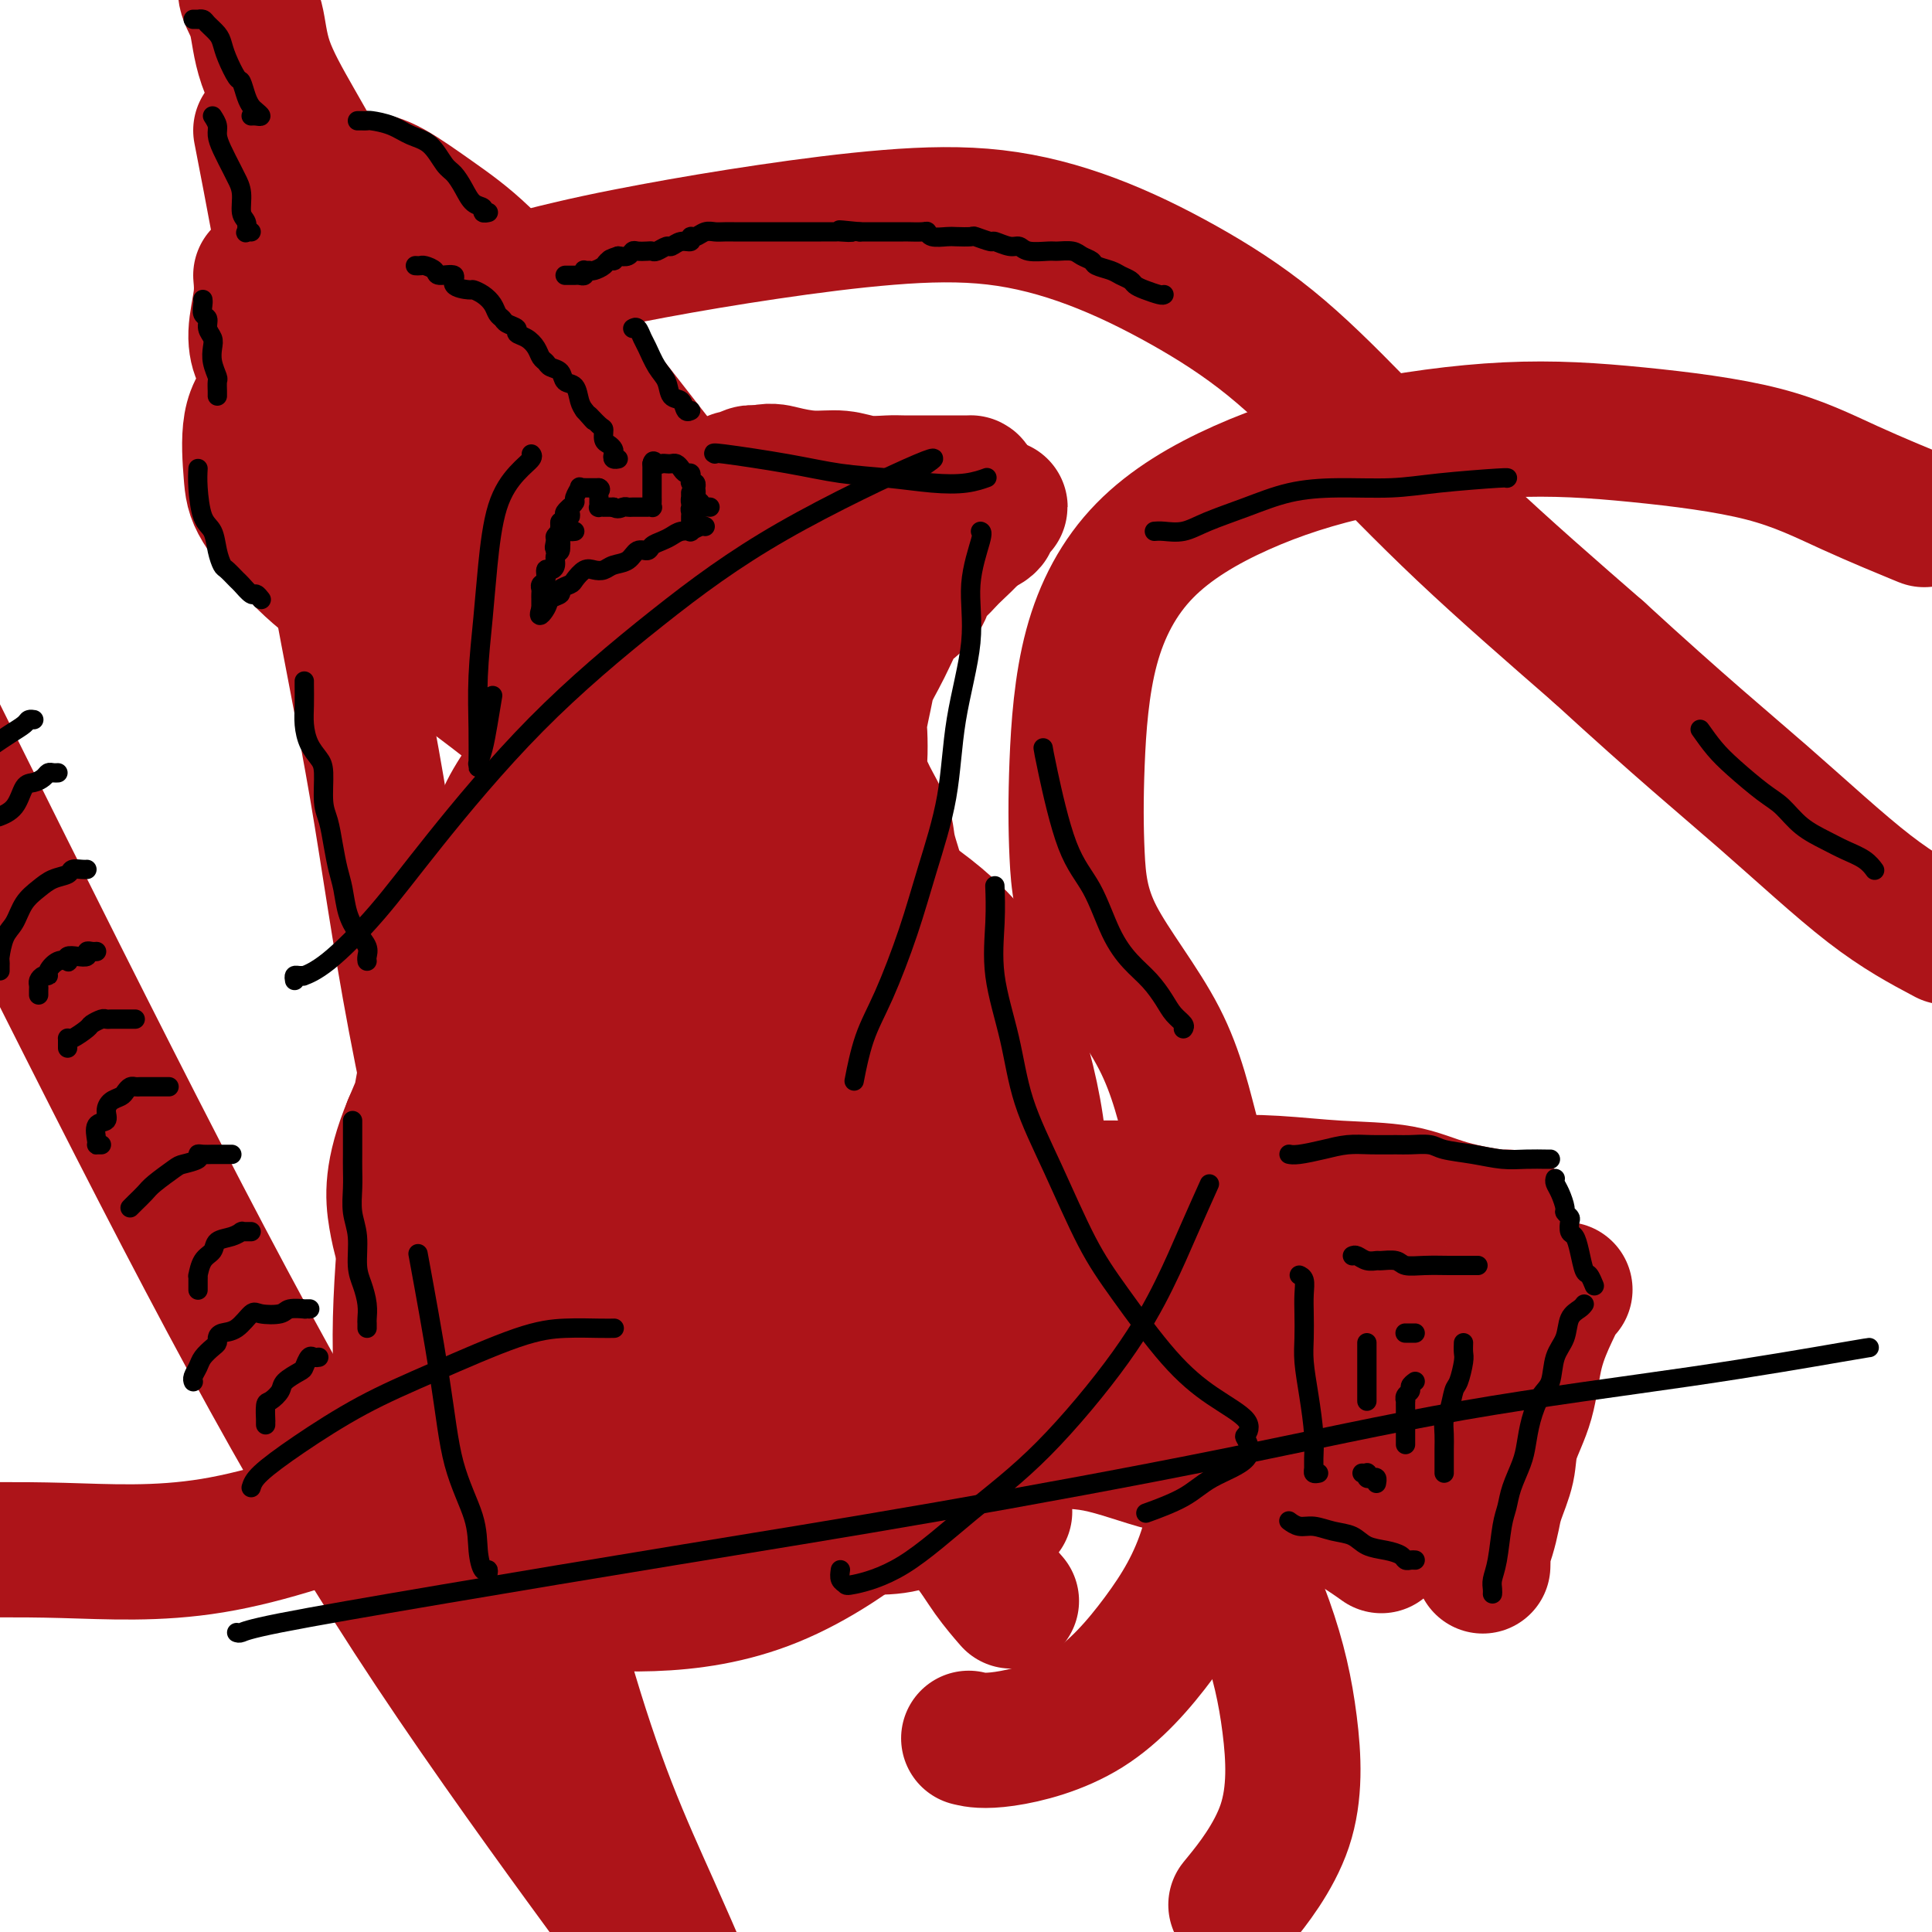 <svg viewBox='0 0 400 400' version='1.1' xmlns='http://www.w3.org/2000/svg' xmlns:xlink='http://www.w3.org/1999/xlink'><g fill='none' stroke='#AD1419' stroke-width='28' stroke-linecap='round' stroke-linejoin='round'><path d='M54,57c0.131,1.461 0.261,2.922 0,5c-0.261,2.078 -0.914,4.772 -1,7c-0.086,2.228 0.396,3.990 1,5c0.604,1.010 1.328,1.267 3,2c1.672,0.733 4.290,1.941 8,3c3.710,1.059 8.513,1.969 13,3c4.487,1.031 8.657,2.183 14,4c5.343,1.817 11.858,4.299 17,6c5.142,1.701 8.912,2.619 13,4c4.088,1.381 8.495,3.223 12,5c3.505,1.777 6.108,3.489 9,6c2.892,2.511 6.073,5.821 9,10c2.927,4.179 5.600,9.226 8,15c2.400,5.774 4.529,12.276 6,19c1.471,6.724 2.286,13.669 3,21c0.714,7.331 1.326,15.049 1,24c-0.326,8.951 -1.592,19.137 -4,28c-2.408,8.863 -5.959,16.404 -10,24c-4.041,7.596 -8.574,15.247 -16,23c-7.426,7.753 -17.747,15.608 -28,22c-10.253,6.392 -20.439,11.322 -32,16c-11.561,4.678 -24.497,9.106 -36,11c-11.503,1.894 -21.572,1.256 -31,1c-9.428,-0.256 -18.214,-0.128 -27,0'/><path d='M257,393c-0.966,1.189 -1.933,2.378 0,0c1.933,-2.378 6.764,-8.322 9,-15c2.236,-6.678 1.875,-14.090 1,-21c-0.875,-6.910 -2.265,-13.317 -5,-21c-2.735,-7.683 -6.817,-16.643 -12,-25c-5.183,-8.357 -11.469,-16.111 -18,-25c-6.531,-8.889 -13.308,-18.912 -20,-27c-6.692,-8.088 -13.299,-14.239 -20,-22c-6.701,-7.761 -13.498,-17.131 -20,-25c-6.502,-7.869 -12.710,-14.237 -19,-21c-6.290,-6.763 -12.660,-13.921 -20,-21c-7.340,-7.079 -15.648,-14.080 -23,-20c-7.352,-5.920 -13.749,-10.759 -20,-15c-6.251,-4.241 -12.357,-7.882 -17,-11c-4.643,-3.118 -7.823,-5.712 -11,-9c-3.177,-3.288 -6.350,-7.270 -8,-10c-1.650,-2.730 -1.778,-4.209 -2,-7c-0.222,-2.791 -0.538,-6.896 0,-10c0.538,-3.104 1.931,-5.208 5,-8c3.069,-2.792 7.816,-6.273 13,-9c5.184,-2.727 10.806,-4.699 18,-7c7.194,-2.301 15.962,-4.931 24,-7c8.038,-2.069 15.348,-3.575 23,-5c7.652,-1.425 15.648,-2.767 24,-4c8.352,-1.233 17.062,-2.358 25,-3c7.938,-0.642 15.106,-0.802 22,0c6.894,0.802 13.515,2.564 20,5c6.485,2.436 12.834,5.545 19,9c6.166,3.455 12.147,7.256 18,12c5.853,4.744 11.576,10.431 18,17c6.424,6.569 13.550,14.020 22,22c8.450,7.980 18.225,16.490 28,25'/><path d='M331,135c17.095,15.679 25.833,22.875 34,30c8.167,7.125 15.762,14.179 22,19c6.238,4.821 11.119,7.411 16,10'/><path d='M397,107c1.206,0.496 2.412,0.992 0,0c-2.412,-0.992 -8.443,-3.472 -14,-6c-5.557,-2.528 -10.639,-5.105 -18,-7c-7.361,-1.895 -16.999,-3.108 -26,-4c-9.001,-0.892 -17.363,-1.463 -27,-1c-9.637,0.463 -20.547,1.959 -30,4c-9.453,2.041 -17.448,4.625 -25,8c-7.552,3.375 -14.661,7.539 -20,13c-5.339,5.461 -8.908,12.218 -11,20c-2.092,7.782 -2.708,16.590 -3,24c-0.292,7.410 -0.261,13.423 0,19c0.261,5.577 0.753,10.717 4,17c3.247,6.283 9.250,13.709 13,21c3.750,7.291 5.245,14.448 7,21c1.755,6.552 3.768,12.499 5,19c1.232,6.501 1.684,13.557 2,20c0.316,6.443 0.498,12.274 0,20c-0.498,7.726 -1.675,17.349 -4,25c-2.325,7.651 -5.797,13.332 -10,19c-4.203,5.668 -9.137,11.323 -15,15c-5.863,3.677 -12.655,5.374 -17,6c-4.345,0.626 -6.241,0.179 -7,0c-0.759,-0.179 -0.379,-0.089 0,0'/><path d='M184,124c-0.068,0.374 -0.137,0.747 -1,1c-0.863,0.253 -2.521,0.385 -5,2c-2.479,1.615 -5.780,4.711 -9,7c-3.220,2.289 -6.360,3.770 -10,6c-3.640,2.230 -7.779,5.209 -12,8c-4.221,2.791 -8.523,5.393 -13,8c-4.477,2.607 -9.129,5.219 -13,8c-3.871,2.781 -6.963,5.732 -11,11c-4.037,5.268 -9.021,12.853 -13,21c-3.979,8.147 -6.954,16.854 -9,27c-2.046,10.146 -3.163,21.730 -4,32c-0.837,10.270 -1.395,19.227 -1,28c0.395,8.773 1.743,17.363 4,24c2.257,6.637 5.421,11.321 10,15c4.579,3.679 10.572,6.352 17,8c6.428,1.648 13.292,2.270 21,2c7.708,-0.270 16.259,-1.430 25,-5c8.741,-3.570 17.672,-9.548 25,-16c7.328,-6.452 13.053,-13.379 18,-23c4.947,-9.621 9.118,-21.938 11,-32c1.882,-10.062 1.477,-17.870 0,-26c-1.477,-8.130 -4.027,-16.581 -7,-23c-2.973,-6.419 -6.369,-10.807 -11,-15c-4.631,-4.193 -10.496,-8.190 -16,-11c-5.504,-2.810 -10.648,-4.432 -15,-6c-4.352,-1.568 -7.911,-3.083 -13,-4c-5.089,-0.917 -11.709,-1.235 -17,0c-5.291,1.235 -9.253,4.022 -14,8c-4.747,3.978 -10.278,9.148 -15,15c-4.722,5.852 -8.635,12.386 -12,19c-3.365,6.614 -6.183,13.307 -9,20'/><path d='M85,233c-4.059,9.800 -3.705,14.799 -3,19c0.705,4.201 1.762,7.604 3,10c1.238,2.396 2.656,3.784 6,5c3.344,1.216 8.613,2.260 14,2c5.387,-0.260 10.890,-1.823 16,-5c5.110,-3.177 9.826,-7.967 15,-14c5.174,-6.033 10.805,-13.307 15,-22c4.195,-8.693 6.952,-18.803 9,-27c2.048,-8.197 3.385,-14.481 4,-19c0.615,-4.519 0.507,-7.272 0,-9c-0.507,-1.728 -1.414,-2.432 -2,-3c-0.586,-0.568 -0.851,-1.002 -2,-1c-1.149,0.002 -3.182,0.440 -6,2c-2.818,1.560 -6.422,4.241 -10,8c-3.578,3.759 -7.129,8.596 -11,14c-3.871,5.404 -8.062,11.375 -12,19c-3.938,7.625 -7.623,16.904 -10,25c-2.377,8.096 -3.445,15.009 -4,21c-0.555,5.991 -0.599,11.058 1,16c1.599,4.942 4.839,9.758 8,13c3.161,3.242 6.243,4.911 9,6c2.757,1.089 5.188,1.598 8,1c2.812,-0.598 6.003,-2.303 10,-6c3.997,-3.697 8.800,-9.386 13,-15c4.200,-5.614 7.799,-11.153 11,-19c3.201,-7.847 6.006,-18.004 8,-26c1.994,-7.996 3.178,-13.833 4,-17c0.822,-3.167 1.282,-3.663 1,-4c-0.282,-0.337 -1.307,-0.514 -3,0c-1.693,0.514 -4.055,1.718 -7,4c-2.945,2.282 -6.472,5.641 -10,9'/><path d='M160,220c-4.643,3.774 -6.250,6.710 -8,10c-1.750,3.290 -3.641,6.934 -5,12c-1.359,5.066 -2.185,11.553 -3,17c-0.815,5.447 -1.618,9.855 -1,15c0.618,5.145 2.658,11.027 5,16c2.342,4.973 4.986,9.037 8,13c3.014,3.963 6.396,7.823 10,10c3.604,2.177 7.428,2.669 12,3c4.572,0.331 9.891,0.500 15,-3c5.109,-3.500 10.006,-10.669 13,-19c2.994,-8.331 4.084,-17.823 5,-27c0.916,-9.177 1.659,-18.037 1,-25c-0.659,-6.963 -2.721,-12.027 -4,-14c-1.279,-1.973 -1.777,-0.855 -4,0c-2.223,0.855 -6.171,1.448 -11,5c-4.829,3.552 -10.537,10.065 -17,17c-6.463,6.935 -13.679,14.294 -22,23c-8.321,8.706 -17.746,18.758 -24,26c-6.254,7.242 -9.337,11.672 -11,14c-1.663,2.328 -1.906,2.553 -2,3c-0.094,0.447 -0.039,1.115 2,1c2.039,-0.115 6.064,-1.012 11,-3c4.936,-1.988 10.785,-5.068 16,-9c5.215,-3.932 9.797,-8.716 15,-15c5.203,-6.284 11.025,-14.066 16,-21c4.975,-6.934 9.101,-13.019 11,-16c1.899,-2.981 1.570,-2.857 2,-3c0.430,-0.143 1.621,-0.554 1,0c-0.621,0.554 -3.052,2.072 -6,5c-2.948,2.928 -6.414,7.265 -11,13c-4.586,5.735 -10.293,12.867 -16,20'/><path d='M158,288c-7.724,9.692 -11.033,14.921 -14,20c-2.967,5.079 -5.593,10.009 -7,13c-1.407,2.991 -1.595,4.043 -2,5c-0.405,0.957 -1.026,1.817 0,2c1.026,0.183 3.700,-0.312 8,-3c4.300,-2.688 10.227,-7.568 15,-12c4.773,-4.432 8.393,-8.416 12,-13c3.607,-4.584 7.200,-9.770 11,-15c3.800,-5.230 7.807,-10.506 10,-13c2.193,-2.494 2.571,-2.207 3,-2c0.429,0.207 0.907,0.335 1,0c0.093,-0.335 -0.199,-1.133 -1,0c-0.801,1.133 -2.110,4.199 -4,7c-1.890,2.801 -4.362,5.338 -7,9c-2.638,3.662 -5.441,8.447 -7,11c-1.559,2.553 -1.874,2.872 -2,3c-0.126,0.128 -0.063,0.064 0,0'/><path d='M163,250c-0.872,-0.447 -1.743,-0.893 -2,-1c-0.257,-0.107 0.102,0.127 0,0c-0.102,-0.127 -0.664,-0.614 -1,-1c-0.336,-0.386 -0.445,-0.671 -1,-1c-0.555,-0.329 -1.557,-0.700 -2,-2c-0.443,-1.300 -0.328,-3.527 -1,-5c-0.672,-1.473 -2.131,-2.191 -3,-4c-0.869,-1.809 -1.147,-4.707 -2,-7c-0.853,-2.293 -2.280,-3.979 -3,-6c-0.720,-2.021 -0.732,-4.378 -1,-6c-0.268,-1.622 -0.793,-2.510 -1,-4c-0.207,-1.490 -0.096,-3.582 0,-5c0.096,-1.418 0.176,-2.161 0,-3c-0.176,-0.839 -0.608,-1.774 -1,-2c-0.392,-0.226 -0.745,0.258 -1,1c-0.255,0.742 -0.412,1.743 -1,4c-0.588,2.257 -1.607,5.771 -3,10c-1.393,4.229 -3.160,9.175 -5,14c-1.840,4.825 -3.755,9.529 -5,14c-1.245,4.471 -1.822,8.707 -3,13c-1.178,4.293 -2.957,8.642 -4,12c-1.043,3.358 -1.351,5.727 -2,8c-0.649,2.273 -1.638,4.452 -2,7c-0.362,2.548 -0.097,5.467 0,7c0.097,1.533 0.026,1.682 0,2c-0.026,0.318 -0.007,0.805 0,1c0.007,0.195 0.004,0.097 0,0'/><path d='M119,296c-1.474,7.816 0.342,2.357 2,0c1.658,-2.357 3.158,-1.611 5,-2c1.842,-0.389 4.027,-1.913 7,-4c2.973,-2.087 6.733,-4.736 10,-7c3.267,-2.264 6.039,-4.142 9,-6c2.961,-1.858 6.111,-3.697 9,-6c2.889,-2.303 5.518,-5.069 8,-7c2.482,-1.931 4.816,-3.027 7,-5c2.184,-1.973 4.219,-4.825 6,-7c1.781,-2.175 3.307,-3.675 5,-6c1.693,-2.325 3.554,-5.474 5,-8c1.446,-2.526 2.479,-4.427 3,-6c0.521,-1.573 0.531,-2.818 1,-4c0.469,-1.182 1.397,-2.302 2,-3c0.603,-0.698 0.880,-0.975 1,-1c0.120,-0.025 0.085,0.201 0,0c-0.085,-0.201 -0.218,-0.828 0,-1c0.218,-0.172 0.786,0.113 1,0c0.214,-0.113 0.072,-0.622 0,-1c-0.072,-0.378 -0.076,-0.625 0,-1c0.076,-0.375 0.232,-0.878 0,-1c-0.232,-0.122 -0.850,0.137 -1,0c-0.150,-0.137 0.170,-0.670 0,-1c-0.170,-0.330 -0.829,-0.459 -1,-1c-0.171,-0.541 0.148,-1.496 0,-2c-0.148,-0.504 -0.761,-0.558 -1,-1c-0.239,-0.442 -0.103,-1.273 0,-2c0.103,-0.727 0.172,-1.351 0,-2c-0.172,-0.649 -0.586,-1.325 -1,-2'/><path d='M196,209c-0.555,-2.566 0.059,-1.982 0,-2c-0.059,-0.018 -0.789,-0.638 -1,-1c-0.211,-0.362 0.099,-0.466 0,-1c-0.099,-0.534 -0.607,-1.499 -1,-2c-0.393,-0.501 -0.673,-0.537 -1,-1c-0.327,-0.463 -0.702,-1.352 -1,-2c-0.298,-0.648 -0.518,-1.054 -1,-2c-0.482,-0.946 -1.227,-2.432 -2,-4c-0.773,-1.568 -1.575,-3.219 -2,-5c-0.425,-1.781 -0.471,-3.692 -1,-6c-0.529,-2.308 -1.539,-5.014 -2,-7c-0.461,-1.986 -0.372,-3.253 -1,-5c-0.628,-1.747 -1.973,-3.974 -3,-6c-1.027,-2.026 -1.736,-3.851 -2,-5c-0.264,-1.149 -0.083,-1.622 0,-3c0.083,-1.378 0.067,-3.659 0,-5c-0.067,-1.341 -0.184,-1.740 0,-3c0.184,-1.260 0.668,-3.381 1,-5c0.332,-1.619 0.510,-2.737 1,-4c0.490,-1.263 1.291,-2.673 2,-4c0.709,-1.327 1.327,-2.572 2,-4c0.673,-1.428 1.402,-3.040 2,-4c0.598,-0.960 1.067,-1.269 2,-2c0.933,-0.731 2.332,-1.885 3,-3c0.668,-1.115 0.607,-2.190 1,-3c0.393,-0.810 1.241,-1.355 2,-2c0.759,-0.645 1.430,-1.389 2,-2c0.570,-0.611 1.038,-1.087 2,-2c0.962,-0.913 2.418,-2.261 3,-3c0.582,-0.739 0.291,-0.870 0,-1'/><path d='M201,110c2.642,-2.979 1.748,-1.425 2,-1c0.252,0.425 1.650,-0.278 2,-1c0.350,-0.722 -0.348,-1.461 0,-2c0.348,-0.539 1.741,-0.877 2,-1c0.259,-0.123 -0.616,-0.031 -1,0c-0.384,0.031 -0.277,0.001 -1,0c-0.723,-0.001 -2.277,0.027 -4,0c-1.723,-0.027 -3.614,-0.110 -5,0c-1.386,0.110 -2.268,0.414 -4,1c-1.732,0.586 -4.316,1.455 -6,2c-1.684,0.545 -2.469,0.765 -4,2c-1.531,1.235 -3.807,3.486 -6,5c-2.193,1.514 -4.303,2.292 -6,4c-1.697,1.708 -2.982,4.346 -5,7c-2.018,2.654 -4.770,5.322 -7,8c-2.230,2.678 -3.939,5.365 -6,8c-2.061,2.635 -4.473,5.219 -7,9c-2.527,3.781 -5.167,8.760 -7,13c-1.833,4.240 -2.857,7.740 -4,11c-1.143,3.260 -2.403,6.280 -4,10c-1.597,3.720 -3.531,8.142 -5,12c-1.469,3.858 -2.472,7.154 -3,10c-0.528,2.846 -0.579,5.242 -1,8c-0.421,2.758 -1.210,5.879 -2,9'/><path d='M119,224c-0.872,5.370 -0.052,5.296 0,6c0.052,0.704 -0.664,2.186 -1,3c-0.336,0.814 -0.294,0.958 0,1c0.294,0.042 0.838,-0.020 1,0c0.162,0.020 -0.057,0.122 0,0c0.057,-0.122 0.391,-0.467 2,-3c1.609,-2.533 4.493,-7.254 6,-11c1.507,-3.746 1.638,-6.517 3,-10c1.362,-3.483 3.955,-7.678 6,-12c2.045,-4.322 3.543,-8.771 5,-13c1.457,-4.229 2.874,-8.238 4,-12c1.126,-3.762 1.962,-7.279 3,-10c1.038,-2.721 2.278,-4.648 3,-7c0.722,-2.352 0.925,-5.131 1,-7c0.075,-1.869 0.020,-2.830 0,-4c-0.020,-1.170 -0.005,-2.549 0,-3c0.005,-0.451 0.001,0.027 0,0c-0.001,-0.027 -0.000,-0.560 0,-1c0.000,-0.440 0.000,-0.786 0,-1c-0.000,-0.214 -0.001,-0.296 0,-1c0.001,-0.704 0.002,-2.031 0,-3c-0.002,-0.969 -0.007,-1.579 0,-2c0.007,-0.421 0.028,-0.653 0,-1c-0.028,-0.347 -0.103,-0.810 0,-1c0.103,-0.190 0.384,-0.106 0,0c-0.384,0.106 -1.433,0.235 -3,1c-1.567,0.765 -3.653,2.168 -6,4c-2.347,1.832 -4.956,4.095 -8,7c-3.044,2.905 -6.522,6.453 -10,10'/><path d='M125,154c-5.866,4.873 -7.032,6.556 -9,9c-1.968,2.444 -4.737,5.650 -7,8c-2.263,2.350 -4.018,3.844 -5,5c-0.982,1.156 -1.190,1.974 -2,3c-0.810,1.026 -2.220,2.259 -3,3c-0.780,0.741 -0.928,0.990 -1,1c-0.072,0.010 -0.068,-0.220 0,0c0.068,0.220 0.200,0.891 0,1c-0.200,0.109 -0.732,-0.345 0,-2c0.732,-1.655 2.728,-4.511 4,-7c1.272,-2.489 1.820,-4.610 3,-7c1.180,-2.390 2.993,-5.048 5,-8c2.007,-2.952 4.207,-6.197 6,-9c1.793,-2.803 3.178,-5.164 5,-8c1.822,-2.836 4.081,-6.146 6,-9c1.919,-2.854 3.497,-5.253 5,-8c1.503,-2.747 2.931,-5.843 4,-8c1.069,-2.157 1.778,-3.377 3,-5c1.222,-1.623 2.958,-3.651 4,-5c1.042,-1.349 1.391,-2.021 2,-3c0.609,-0.979 1.477,-2.265 2,-3c0.523,-0.735 0.700,-0.919 1,-1c0.300,-0.081 0.724,-0.059 1,0c0.276,0.059 0.406,0.156 1,0c0.594,-0.156 1.654,-0.564 2,-1c0.346,-0.436 -0.021,-0.900 0,-1c0.021,-0.100 0.429,0.165 1,0c0.571,-0.165 1.306,-0.762 2,-1c0.694,-0.238 1.347,-0.119 2,0'/><path d='M157,98c2.396,-0.684 3.387,-0.393 5,0c1.613,0.393 3.848,0.890 6,1c2.152,0.110 4.222,-0.167 6,0c1.778,0.167 3.263,0.777 5,1c1.737,0.223 3.726,0.060 5,0c1.274,-0.060 1.835,-0.016 3,0c1.165,0.016 2.935,0.004 4,0c1.065,-0.004 1.424,-0.001 2,0c0.576,0.001 1.369,0.000 2,0c0.631,-0.000 1.099,0.001 2,0c0.901,-0.001 2.233,-0.002 3,0c0.767,0.002 0.967,0.009 1,0c0.033,-0.009 -0.103,-0.035 0,0c0.103,0.035 0.444,0.130 0,1c-0.444,0.870 -1.674,2.514 -3,4c-1.326,1.486 -2.749,2.813 -4,5c-1.251,2.187 -2.332,5.235 -4,8c-1.668,2.765 -3.924,5.246 -6,8c-2.076,2.754 -3.971,5.780 -6,9c-2.029,3.220 -4.193,6.633 -6,10c-1.807,3.367 -3.257,6.689 -5,10c-1.743,3.311 -3.777,6.609 -5,9c-1.223,2.391 -1.634,3.873 -2,5c-0.366,1.127 -0.686,1.900 -1,3c-0.314,1.100 -0.623,2.527 -1,3c-0.377,0.473 -0.822,-0.008 -1,0c-0.178,0.008 -0.089,0.504 0,1'/><path d='M157,176c-6.895,12.101 -2.632,4.353 -1,2c1.632,-2.353 0.633,0.689 0,2c-0.633,1.311 -0.901,0.891 -1,1c-0.099,0.109 -0.028,0.745 0,1c0.028,0.255 0.014,0.127 0,0'/><path d='M211,248c-0.079,0.081 -0.158,0.162 1,0c1.158,-0.162 3.553,-0.566 6,-1c2.447,-0.434 4.945,-0.897 9,-1c4.055,-0.103 9.667,0.156 14,0c4.333,-0.156 7.388,-0.726 11,-1c3.612,-0.274 7.781,-0.252 12,0c4.219,0.252 8.490,0.733 13,1c4.510,0.267 9.261,0.320 13,1c3.739,0.680 6.466,1.986 10,3c3.534,1.014 7.875,1.734 10,2c2.125,0.266 2.036,0.076 2,0c-0.036,-0.076 -0.018,-0.038 0,0'/><path d='M324,267c-0.277,0.146 -0.554,0.292 -1,1c-0.446,0.708 -1.060,1.979 -2,4c-0.940,2.021 -2.206,4.792 -3,8c-0.794,3.208 -1.116,6.854 -2,10c-0.884,3.146 -2.331,5.794 -3,8c-0.669,2.206 -0.561,3.971 -1,6c-0.439,2.029 -1.424,4.321 -2,6c-0.576,1.679 -0.743,2.744 -1,4c-0.257,1.256 -0.605,2.701 -1,4c-0.395,1.299 -0.838,2.451 -1,3c-0.162,0.549 -0.044,0.494 0,1c0.044,0.506 0.012,1.573 0,2c-0.012,0.427 -0.006,0.213 0,0'/><path d='M286,320c-1.416,-1.011 -2.832,-2.023 -6,-4c-3.168,-1.977 -8.089,-4.920 -13,-7c-4.911,-2.080 -9.811,-3.297 -14,-4c-4.189,-0.703 -7.665,-0.892 -12,-2c-4.335,-1.108 -9.529,-3.134 -14,-4c-4.471,-0.866 -8.219,-0.572 -13,-1c-4.781,-0.428 -10.595,-1.577 -13,-2c-2.405,-0.423 -1.401,-0.121 -1,0c0.401,0.121 0.201,0.060 0,0'/><path d='M218,274c0.284,0.747 0.569,1.494 2,2c1.431,0.506 4.009,0.772 6,1c1.991,0.228 3.393,0.417 6,1c2.607,0.583 6.417,1.561 10,2c3.583,0.439 6.938,0.339 12,1c5.062,0.661 11.831,2.085 17,3c5.169,0.915 8.738,1.323 14,2c5.262,0.677 12.218,1.622 15,2c2.782,0.378 1.391,0.189 0,0'/><path d='M288,293c-0.626,-0.000 -1.252,-0.000 -2,0c-0.748,0.000 -1.618,0.001 -3,0c-1.382,-0.001 -3.274,-0.003 -5,0c-1.726,0.003 -3.285,0.012 -5,0c-1.715,-0.012 -3.588,-0.045 -5,0c-1.412,0.045 -2.365,0.170 -4,0c-1.635,-0.170 -3.954,-0.633 -5,-1c-1.046,-0.367 -0.820,-0.637 -1,-1c-0.180,-0.363 -0.766,-0.818 -1,-1c-0.234,-0.182 -0.117,-0.091 0,0'/><path d='M281,274c0.740,-0.002 1.481,-0.003 2,0c0.519,0.003 0.817,0.011 1,0c0.183,-0.011 0.251,-0.041 1,0c0.749,0.041 2.179,0.155 3,0c0.821,-0.155 1.033,-0.577 2,-1c0.967,-0.423 2.690,-0.845 4,-1c1.310,-0.155 2.207,-0.041 3,0c0.793,0.041 1.483,0.011 2,0c0.517,-0.011 0.862,-0.003 1,0c0.138,0.003 0.069,0.002 0,0'/><path d='M284,268c-2.886,0.058 -5.772,0.116 -8,0c-2.228,-0.116 -3.800,-0.407 -6,-1c-2.200,-0.593 -5.030,-1.489 -7,-2c-1.970,-0.511 -3.081,-0.637 -5,-1c-1.919,-0.363 -4.644,-0.963 -7,-2c-2.356,-1.037 -4.341,-2.513 -6,-3c-1.659,-0.487 -2.992,0.013 -5,0c-2.008,-0.013 -4.692,-0.539 -7,-1c-2.308,-0.461 -4.240,-0.855 -6,-1c-1.760,-0.145 -3.348,-0.039 -5,0c-1.652,0.039 -3.368,0.010 -4,0c-0.632,-0.010 -0.181,-0.003 0,0c0.181,0.003 0.090,0.001 0,0'/><path d='M231,266c3.060,0.909 6.120,1.818 9,3c2.880,1.182 5.579,2.638 10,4c4.421,1.362 10.563,2.630 15,4c4.437,1.370 7.171,2.842 10,4c2.829,1.158 5.755,2.004 8,3c2.245,0.996 3.810,2.144 5,3c1.190,0.856 2.007,1.419 3,2c0.993,0.581 2.164,1.179 3,2c0.836,0.821 1.337,1.866 2,3c0.663,1.134 1.487,2.356 2,3c0.513,0.644 0.716,0.711 1,1c0.284,0.289 0.651,0.799 1,1c0.349,0.201 0.682,0.092 1,0c0.318,-0.092 0.621,-0.168 1,0c0.379,0.168 0.834,0.581 1,1c0.166,0.419 0.045,0.844 0,1c-0.045,0.156 -0.013,0.045 0,0c0.013,-0.045 0.006,-0.022 0,0'/><path d='M211,296c-0.116,0.178 -0.233,0.355 0,-1c0.233,-1.355 0.815,-4.243 1,-7c0.185,-2.757 -0.028,-5.382 0,-8c0.028,-2.618 0.295,-5.229 0,-8c-0.295,-2.771 -1.153,-5.700 -2,-10c-0.847,-4.300 -1.683,-9.969 -3,-15c-1.317,-5.031 -3.115,-9.422 -5,-15c-1.885,-5.578 -3.858,-12.343 -6,-19c-2.142,-6.657 -4.454,-13.206 -7,-20c-2.546,-6.794 -5.328,-13.834 -9,-22c-3.672,-8.166 -8.235,-17.459 -12,-25c-3.765,-7.541 -6.731,-13.329 -10,-19c-3.269,-5.671 -6.839,-11.225 -11,-17c-4.161,-5.775 -8.913,-11.771 -13,-17c-4.087,-5.229 -7.509,-9.691 -11,-14c-3.491,-4.309 -7.050,-8.464 -11,-13c-3.950,-4.536 -8.292,-9.454 -12,-13c-3.708,-3.546 -6.781,-5.721 -10,-8c-3.219,-2.279 -6.585,-4.662 -9,-6c-2.415,-1.338 -3.881,-1.629 -6,-2c-2.119,-0.371 -4.891,-0.820 -6,-1c-1.109,-0.180 -0.554,-0.090 0,0'/><path d='M69,51c0.647,0.575 1.295,1.150 3,4c1.705,2.850 4.468,7.976 8,16c3.532,8.024 7.835,18.948 12,30c4.165,11.052 8.194,22.232 13,34c4.806,11.768 10.390,24.123 16,38c5.610,13.877 11.246,29.275 17,42c5.754,12.725 11.627,22.775 17,32c5.373,9.225 10.246,17.624 15,26c4.754,8.376 9.390,16.728 13,23c3.610,6.272 6.194,10.462 9,14c2.806,3.538 5.835,6.422 8,9c2.165,2.578 3.468,4.848 5,7c1.532,2.152 3.295,4.186 4,5c0.705,0.814 0.353,0.407 0,0'/><path d='M208,313c-1.061,-1.713 -2.122,-3.426 -4,-7c-1.878,-3.574 -4.572,-9.010 -8,-15c-3.428,-5.990 -7.591,-12.534 -12,-20c-4.409,-7.466 -9.063,-15.853 -14,-26c-4.937,-10.147 -10.155,-22.052 -17,-37c-6.845,-14.948 -15.315,-32.937 -23,-50c-7.685,-17.063 -14.584,-33.201 -22,-48c-7.416,-14.799 -15.348,-28.261 -22,-40c-6.652,-11.739 -12.024,-21.756 -16,-29c-3.976,-7.244 -6.554,-11.715 -9,-16c-2.446,-4.285 -4.759,-8.386 -6,-12c-1.241,-3.614 -1.411,-6.742 -2,-9c-0.589,-2.258 -1.597,-3.645 -2,-5c-0.403,-1.355 -0.202,-2.677 0,-4'/><path d='M54,27c1.283,6.624 2.567,13.249 4,21c1.433,7.751 3.016,16.630 5,29c1.984,12.370 4.369,28.233 7,43c2.631,14.767 5.509,28.439 8,43c2.491,14.561 4.595,30.012 8,48c3.405,17.988 8.110,38.513 12,56c3.890,17.487 6.965,31.934 10,45c3.035,13.066 6.030,24.750 9,35c2.970,10.250 5.915,19.067 9,27c3.085,7.933 6.310,14.981 9,21c2.690,6.019 4.845,11.010 7,16'/><path d='M126,393c2.817,3.844 5.633,7.687 0,0c-5.633,-7.687 -19.716,-26.906 -32,-45c-12.284,-18.094 -22.769,-35.064 -34,-55c-11.231,-19.936 -23.209,-42.839 -37,-70c-13.791,-27.161 -29.396,-58.581 -45,-90'/></g>
<g fill='none' stroke='#000000' stroke-width='4' stroke-linecap='round' stroke-linejoin='round'><path d='M174,325c-0.110,0.746 -0.220,1.492 0,2c0.220,0.508 0.770,0.780 1,1c0.230,0.220 0.141,0.390 2,0c1.859,-0.390 5.665,-1.339 10,-4c4.335,-2.661 9.197,-7.036 14,-11c4.803,-3.964 9.547,-7.519 15,-13c5.453,-5.481 11.616,-12.889 16,-19c4.384,-6.111 6.990,-10.927 9,-15c2.010,-4.073 3.426,-7.404 5,-11c1.574,-3.596 3.307,-7.456 4,-9c0.693,-1.544 0.347,-0.772 0,0'/><path d='M206,184c-0.020,-0.542 -0.041,-1.085 0,0c0.041,1.085 0.143,3.797 0,7c-0.143,3.203 -0.532,6.895 0,11c0.532,4.105 1.985,8.621 3,13c1.015,4.379 1.591,8.619 3,13c1.409,4.381 3.651,8.901 6,14c2.349,5.099 4.806,10.776 7,15c2.194,4.224 4.126,6.996 7,11c2.874,4.004 6.692,9.242 10,13c3.308,3.758 6.108,6.038 9,8c2.892,1.962 5.877,3.606 7,5c1.123,1.394 0.384,2.540 0,3c-0.384,0.460 -0.412,0.236 0,1c0.412,0.764 1.265,2.517 0,4c-1.265,1.483 -4.648,2.696 -7,4c-2.352,1.304 -3.672,2.697 -6,4c-2.328,1.303 -5.665,2.515 -7,3c-1.335,0.485 -0.667,0.242 0,0'/><path d='M61,203c-0.077,-0.425 -0.153,-0.850 0,-1c0.153,-0.150 0.536,-0.026 1,0c0.464,0.026 1.008,-0.047 1,0c-0.008,0.047 -0.567,0.215 0,0c0.567,-0.215 2.261,-0.811 5,-3c2.739,-2.189 6.523,-5.970 10,-10c3.477,-4.030 6.649,-8.308 12,-15c5.351,-6.692 12.883,-15.796 21,-24c8.117,-8.204 16.819,-15.508 25,-22c8.181,-6.492 15.842,-12.173 26,-18c10.158,-5.827 22.812,-11.800 28,-14c5.188,-2.200 2.911,-0.629 2,0c-0.911,0.629 -0.455,0.314 0,0'/><path d='M102,144c-0.340,2.064 -0.679,4.127 -1,6c-0.321,1.873 -0.622,3.554 -1,5c-0.378,1.446 -0.833,2.655 -1,3c-0.167,0.345 -0.044,-0.174 0,0c0.044,0.174 0.011,1.042 0,1c-0.011,-0.042 0.000,-0.993 0,-1c-0.000,-0.007 -0.011,0.931 0,0c0.011,-0.931 0.046,-3.731 0,-7c-0.046,-3.269 -0.172,-7.007 0,-11c0.172,-3.993 0.642,-8.239 1,-12c0.358,-3.761 0.604,-7.036 1,-11c0.396,-3.964 0.943,-8.617 2,-12c1.057,-3.383 2.623,-5.494 4,-7c1.377,-1.506 2.563,-2.405 3,-3c0.437,-0.595 0.125,-0.884 0,-1c-0.125,-0.116 -0.062,-0.058 0,0'/><path d='M148,94c-0.358,-0.172 -0.717,-0.344 2,0c2.717,0.344 8.508,1.203 13,2c4.492,0.797 7.684,1.530 11,2c3.316,0.470 6.756,0.676 10,1c3.244,0.324 6.292,0.767 9,1c2.708,0.233 5.075,0.255 7,0c1.925,-0.255 3.407,-0.787 4,-1c0.593,-0.213 0.296,-0.106 0,0'/><path d='M203,110c0.248,0.088 0.497,0.176 0,2c-0.497,1.824 -1.739,5.386 -2,9c-0.261,3.614 0.459,7.282 0,12c-0.459,4.718 -2.096,10.486 -3,16c-0.904,5.514 -1.075,10.774 -2,16c-0.925,5.226 -2.605,10.417 -4,15c-1.395,4.583 -2.504,8.557 -4,13c-1.496,4.443 -3.381,9.356 -5,13c-1.619,3.644 -2.974,6.020 -4,9c-1.026,2.980 -1.722,6.566 -2,8c-0.278,1.434 -0.139,0.717 0,0'/><path d='M101,326c0.083,-0.504 0.167,-1.008 0,-1c-0.167,0.008 -0.584,0.529 -1,0c-0.416,-0.529 -0.830,-2.107 -1,-4c-0.170,-1.893 -0.095,-4.101 -1,-7c-0.905,-2.899 -2.789,-6.488 -4,-11c-1.211,-4.512 -1.749,-9.945 -3,-18c-1.251,-8.055 -3.215,-18.730 -4,-23c-0.785,-4.270 -0.393,-2.135 0,0'/><path d='M245,213c0.183,-0.261 0.367,-0.522 0,-1c-0.367,-0.478 -1.284,-1.173 -2,-2c-0.716,-0.827 -1.233,-1.788 -2,-3c-0.767,-1.212 -1.786,-2.677 -3,-4c-1.214,-1.323 -2.623,-2.504 -4,-4c-1.377,-1.496 -2.723,-3.308 -4,-6c-1.277,-2.692 -2.486,-6.263 -4,-9c-1.514,-2.737 -3.334,-4.641 -5,-9c-1.666,-4.359 -3.179,-11.174 -4,-15c-0.821,-3.826 -0.949,-4.665 -1,-5c-0.051,-0.335 -0.026,-0.168 0,0'/><path d='M239,110c0.494,-0.042 0.988,-0.084 2,0c1.012,0.084 2.541,0.296 4,0c1.459,-0.296 2.849,-1.098 5,-2c2.151,-0.902 5.064,-1.905 8,-3c2.936,-1.095 5.894,-2.283 9,-3c3.106,-0.717 6.359,-0.963 10,-1c3.641,-0.037 7.669,0.134 11,0c3.331,-0.134 5.965,-0.572 10,-1c4.035,-0.428 9.471,-0.846 12,-1c2.529,-0.154 2.151,-0.044 2,0c-0.151,0.044 -0.076,0.022 0,0'/><path d='M352,151c0.971,1.372 1.942,2.744 3,4c1.058,1.256 2.205,2.395 4,4c1.795,1.605 4.240,3.676 6,5c1.760,1.324 2.835,1.901 4,3c1.165,1.099 2.421,2.719 4,4c1.579,1.281 3.481,2.225 5,3c1.519,0.775 2.655,1.383 4,2c1.345,0.617 2.901,1.243 4,2c1.099,0.757 1.743,1.645 2,2c0.257,0.355 0.129,0.178 0,0'/><path d='M241,61c-0.139,0.089 -0.278,0.179 -1,0c-0.722,-0.179 -2.026,-0.625 -3,-1c-0.974,-0.375 -1.617,-0.678 -2,-1c-0.383,-0.322 -0.507,-0.664 -1,-1c-0.493,-0.336 -1.354,-0.667 -2,-1c-0.646,-0.333 -1.078,-0.667 -2,-1c-0.922,-0.333 -2.334,-0.663 -3,-1c-0.666,-0.337 -0.585,-0.679 -1,-1c-0.415,-0.321 -1.326,-0.621 -2,-1c-0.674,-0.379 -1.111,-0.838 -2,-1c-0.889,-0.162 -2.229,-0.028 -3,0c-0.771,0.028 -0.974,-0.049 -2,0c-1.026,0.049 -2.874,0.224 -4,0c-1.126,-0.224 -1.528,-0.849 -2,-1c-0.472,-0.151 -1.014,0.170 -2,0c-0.986,-0.170 -2.418,-0.830 -3,-1c-0.582,-0.170 -0.315,0.150 -1,0c-0.685,-0.150 -2.324,-0.771 -3,-1c-0.676,-0.229 -0.391,-0.065 -1,0c-0.609,0.065 -2.111,0.032 -3,0c-0.889,-0.032 -1.163,-0.061 -2,0c-0.837,0.061 -2.235,0.212 -3,0c-0.765,-0.212 -0.895,-0.789 -1,-1c-0.105,-0.211 -0.184,-0.057 -1,0c-0.816,0.057 -2.368,0.015 -3,0c-0.632,-0.015 -0.344,-0.004 -1,0c-0.656,0.004 -2.256,0.001 -3,0c-0.744,-0.001 -0.632,-0.000 -1,0c-0.368,0.000 -1.214,0.000 -2,0c-0.786,-0.000 -1.510,-0.000 -2,0c-0.490,0.000 -0.745,0.000 -1,0'/><path d='M178,48c-7.452,-0.774 -3.082,-0.207 -2,0c1.082,0.207 -1.124,0.056 -2,0c-0.876,-0.056 -0.424,-0.015 -1,0c-0.576,0.015 -2.181,0.004 -3,0c-0.819,-0.004 -0.852,-0.001 -1,0c-0.148,0.001 -0.411,0.000 -1,0c-0.589,-0.000 -1.502,-0.000 -2,0c-0.498,0.000 -0.579,0.000 -1,0c-0.421,-0.000 -1.181,-0.000 -2,0c-0.819,0.000 -1.695,-0.000 -2,0c-0.305,0.000 -0.038,0.000 -1,0c-0.962,-0.000 -3.153,-0.000 -4,0c-0.847,0.000 -0.348,0.000 -1,0c-0.652,-0.000 -2.454,-0.001 -3,0c-0.546,0.001 0.163,0.004 0,0c-0.163,-0.004 -1.196,-0.016 -2,0c-0.804,0.016 -1.377,0.061 -2,0c-0.623,-0.061 -1.297,-0.228 -2,0c-0.703,0.228 -1.435,0.850 -2,1c-0.565,0.150 -0.962,-0.171 -1,0c-0.038,0.171 0.285,0.834 0,1c-0.285,0.166 -1.176,-0.166 -2,0c-0.824,0.166 -1.582,0.829 -2,1c-0.418,0.171 -0.497,-0.150 -1,0c-0.503,0.150 -1.430,0.771 -2,1c-0.570,0.229 -0.782,0.065 -1,0c-0.218,-0.065 -0.442,-0.031 -1,0c-0.558,0.031 -1.448,0.060 -2,0c-0.552,-0.060 -0.764,-0.208 -1,0c-0.236,0.208 -0.496,0.774 -1,1c-0.504,0.226 -1.252,0.113 -2,0'/><path d='M128,53c-3.268,1.012 -1.439,1.042 -1,1c0.439,-0.042 -0.513,-0.154 -1,0c-0.487,0.154 -0.509,0.576 -1,1c-0.491,0.424 -1.451,0.849 -2,1c-0.549,0.151 -0.686,0.026 -1,0c-0.314,-0.026 -0.806,0.046 -1,0c-0.194,-0.046 -0.091,-0.208 0,0c0.091,0.208 0.169,0.788 0,1c-0.169,0.212 -0.584,0.057 -1,0c-0.416,-0.057 -0.833,-0.015 -1,0c-0.167,0.015 -0.083,0.004 0,0c0.083,-0.004 0.167,-0.001 0,0c-0.167,0.001 -0.583,0.000 -1,0c-0.417,-0.000 -0.833,-0.000 -1,0c-0.167,0.000 -0.083,0.000 0,0'/><path d='M86,55c0.369,0.021 0.738,0.042 1,0c0.262,-0.042 0.417,-0.148 1,0c0.583,0.148 1.592,0.551 2,1c0.408,0.449 0.213,0.943 1,1c0.787,0.057 2.556,-0.322 3,0c0.444,0.322 -0.438,1.346 0,2c0.438,0.654 2.197,0.938 3,1c0.803,0.062 0.649,-0.100 1,0c0.351,0.100 1.206,0.460 2,1c0.794,0.540 1.527,1.258 2,2c0.473,0.742 0.685,1.508 1,2c0.315,0.492 0.731,0.708 1,1c0.269,0.292 0.390,0.658 1,1c0.610,0.342 1.707,0.659 2,1c0.293,0.341 -0.220,0.707 0,1c0.220,0.293 1.171,0.513 2,1c0.829,0.487 1.536,1.243 2,2c0.464,0.757 0.687,1.517 1,2c0.313,0.483 0.718,0.691 1,1c0.282,0.309 0.443,0.719 1,1c0.557,0.281 1.511,0.432 2,1c0.489,0.568 0.512,1.554 1,2c0.488,0.446 1.439,0.351 2,1c0.561,0.649 0.732,2.043 1,3c0.268,0.957 0.634,1.479 1,2'/><path d='M121,85c3.371,3.826 1.298,1.392 1,1c-0.298,-0.392 1.178,1.257 2,2c0.822,0.743 0.991,0.580 1,1c0.009,0.420 -0.142,1.423 0,2c0.142,0.577 0.578,0.729 1,1c0.422,0.271 0.831,0.661 1,1c0.169,0.339 0.097,0.627 0,1c-0.097,0.373 -0.218,0.831 0,1c0.218,0.169 0.777,0.048 1,0c0.223,-0.048 0.112,-0.024 0,0'/><path d='M119,110c-0.342,0.046 -0.684,0.091 -1,0c-0.316,-0.091 -0.606,-0.319 -1,0c-0.394,0.319 -0.893,1.186 -1,2c-0.107,0.814 0.178,1.575 0,2c-0.178,0.425 -0.817,0.513 -1,1c-0.183,0.487 0.091,1.373 0,2c-0.091,0.627 -0.546,0.994 -1,1c-0.454,0.006 -0.906,-0.349 -1,0c-0.094,0.349 0.171,1.403 0,2c-0.171,0.597 -0.778,0.737 -1,1c-0.222,0.263 -0.060,0.649 0,1c0.060,0.351 0.016,0.667 0,1c-0.016,0.333 -0.004,0.682 0,1c0.004,0.318 0.001,0.605 0,1c-0.001,0.395 -0.000,0.900 0,1c0.000,0.100 0.000,-0.204 0,0c-0.000,0.204 -0.000,0.915 0,1c0.000,0.085 0.000,-0.458 0,-1'/><path d='M112,126c-0.882,2.584 0.412,1.043 1,0c0.588,-1.043 0.471,-1.588 1,-2c0.529,-0.412 1.703,-0.692 2,-1c0.297,-0.308 -0.282,-0.643 0,-1c0.282,-0.357 1.427,-0.736 2,-1c0.573,-0.264 0.575,-0.414 1,-1c0.425,-0.586 1.272,-1.609 2,-2c0.728,-0.391 1.335,-0.151 2,0c0.665,0.151 1.386,0.213 2,0c0.614,-0.213 1.119,-0.701 2,-1c0.881,-0.299 2.137,-0.409 3,-1c0.863,-0.591 1.334,-1.664 2,-2c0.666,-0.336 1.529,0.064 2,0c0.471,-0.064 0.551,-0.592 1,-1c0.449,-0.408 1.267,-0.697 2,-1c0.733,-0.303 1.380,-0.621 2,-1c0.620,-0.379 1.214,-0.820 2,-1c0.786,-0.180 1.766,-0.101 2,0c0.234,0.101 -0.277,0.223 0,0c0.277,-0.223 1.344,-0.791 2,-1c0.656,-0.209 0.902,-0.060 1,0c0.098,0.060 0.049,0.030 0,0'/><path d='M147,105c-0.303,-0.030 -0.607,-0.059 -1,0c-0.393,0.059 -0.876,0.208 -1,0c-0.124,-0.208 0.110,-0.773 0,-1c-0.110,-0.227 -0.565,-0.117 -1,0c-0.435,0.117 -0.848,0.241 -1,0c-0.152,-0.241 -0.041,-0.848 0,-1c0.041,-0.152 0.011,0.151 0,0c-0.011,-0.151 -0.003,-0.758 0,-1c0.003,-0.242 0.002,-0.121 0,0'/><path d='M118,105c-0.033,0.303 -0.065,0.606 0,1c0.065,0.394 0.228,0.880 0,1c-0.228,0.120 -0.846,-0.125 -1,0c-0.154,0.125 0.155,0.621 0,1c-0.155,0.379 -0.773,0.640 -1,1c-0.227,0.360 -0.061,0.817 0,1c0.061,0.183 0.017,0.092 0,0c-0.017,-0.092 -0.008,-0.183 0,0c0.008,0.183 0.016,0.642 0,1c-0.016,0.358 -0.057,0.615 0,1c0.057,0.385 0.211,0.897 0,1c-0.211,0.103 -0.788,-0.203 -1,0c-0.212,0.203 -0.061,0.915 0,1c0.061,0.085 0.030,-0.458 0,-1'/><path d='M115,113c-0.448,1.055 -0.067,-0.306 0,-1c0.067,-0.694 -0.178,-0.721 0,-1c0.178,-0.279 0.780,-0.809 1,-1c0.220,-0.191 0.058,-0.041 0,0c-0.058,0.041 -0.012,-0.027 0,0c0.012,0.027 -0.011,0.148 0,0c0.011,-0.148 0.054,-0.564 0,-1c-0.054,-0.436 -0.207,-0.891 0,-1c0.207,-0.109 0.772,0.129 1,0c0.228,-0.129 0.118,-0.626 0,-1c-0.118,-0.374 -0.243,-0.624 0,-1c0.243,-0.376 0.854,-0.879 1,-1c0.146,-0.121 -0.172,0.139 0,0c0.172,-0.139 0.835,-0.678 1,-1c0.165,-0.322 -0.167,-0.426 0,-1c0.167,-0.574 0.833,-1.618 1,-2c0.167,-0.382 -0.166,-0.102 0,0c0.166,0.102 0.832,0.027 1,0c0.168,-0.027 -0.162,-0.007 0,0c0.162,0.007 0.817,0.002 1,0c0.183,-0.002 -0.104,-0.001 0,0c0.104,0.001 0.601,0.000 1,0c0.399,-0.000 0.699,-0.000 1,0'/><path d='M124,101c0.618,0.178 0.165,0.622 0,1c-0.165,0.378 -0.040,0.690 0,1c0.040,0.310 -0.004,0.619 0,1c0.004,0.381 0.057,0.834 0,1c-0.057,0.166 -0.222,0.044 0,0c0.222,-0.044 0.833,-0.012 1,0c0.167,0.012 -0.109,0.003 0,0c0.109,-0.003 0.603,-0.001 1,0c0.397,0.001 0.699,0.000 1,0'/><path d='M127,105c0.865,0.619 1.528,0.166 2,0c0.472,-0.166 0.752,-0.044 1,0c0.248,0.044 0.462,0.012 1,0c0.538,-0.012 1.398,-0.002 2,0c0.602,0.002 0.946,-0.002 1,0c0.054,0.002 -0.182,0.012 0,0c0.182,-0.012 0.781,-0.045 1,0c0.219,0.045 0.059,0.166 0,0c-0.059,-0.166 -0.016,-0.621 0,-1c0.016,-0.379 0.004,-0.683 0,-1c-0.004,-0.317 -0.001,-0.648 0,-1c0.001,-0.352 0.000,-0.725 0,-1c-0.000,-0.275 -0.000,-0.452 0,-1c0.000,-0.548 0.000,-1.466 0,-2c-0.000,-0.534 -0.000,-0.682 0,-1c0.000,-0.318 0.000,-0.805 0,-1c-0.000,-0.195 -0.000,-0.097 0,0'/><path d='M135,96c0.179,-1.083 0.625,-0.291 1,0c0.375,0.291 0.678,0.081 1,0c0.322,-0.081 0.663,-0.032 1,0c0.337,0.032 0.668,0.046 1,0c0.332,-0.046 0.663,-0.152 1,0c0.337,0.152 0.679,0.561 1,1c0.321,0.439 0.621,0.906 1,1c0.379,0.094 0.837,-0.186 1,0c0.163,0.186 0.030,0.839 0,1c-0.030,0.161 0.044,-0.169 0,0c-0.044,0.169 -0.207,0.836 0,1c0.207,0.164 0.784,-0.174 1,0c0.216,0.174 0.072,0.859 0,1c-0.072,0.141 -0.072,-0.261 0,0c0.072,0.261 0.215,1.184 0,2c-0.215,0.816 -0.790,1.525 -1,2c-0.210,0.475 -0.056,0.715 0,1c0.056,0.285 0.015,0.615 0,1c-0.015,0.385 -0.004,0.824 0,1c0.004,0.176 0.002,0.088 0,0'/><path d='M267,239c-0.107,-0.022 -0.214,-0.044 0,0c0.214,0.044 0.750,0.155 2,0c1.250,-0.155 3.215,-0.577 5,-1c1.785,-0.423 3.392,-0.846 5,-1c1.608,-0.154 3.218,-0.038 5,0c1.782,0.038 3.735,-0.001 5,0c1.265,0.001 1.842,0.043 3,0c1.158,-0.043 2.896,-0.169 4,0c1.104,0.169 1.574,0.634 3,1c1.426,0.366 3.808,0.634 6,1c2.192,0.366 4.195,0.830 6,1c1.805,0.170 3.412,0.046 5,0c1.588,-0.046 3.158,-0.012 4,0c0.842,0.012 0.958,0.003 1,0c0.042,-0.003 0.012,-0.001 0,0c-0.012,0.001 -0.006,0.000 0,0'/><path d='M322,244c-0.081,0.281 -0.162,0.562 0,1c0.162,0.438 0.565,1.033 1,2c0.435,0.967 0.900,2.305 1,3c0.100,0.695 -0.166,0.748 0,1c0.166,0.252 0.766,0.702 1,1c0.234,0.298 0.104,0.445 0,1c-0.104,0.555 -0.183,1.520 0,2c0.183,0.480 0.627,0.476 1,1c0.373,0.524 0.675,1.577 1,3c0.325,1.423 0.675,3.216 1,4c0.325,0.784 0.626,0.557 1,1c0.374,0.443 0.821,1.555 1,2c0.179,0.445 0.089,0.222 0,0'/><path d='M328,270c-0.212,0.295 -0.423,0.590 -1,1c-0.577,0.410 -1.519,0.937 -2,2c-0.481,1.063 -0.500,2.664 -1,4c-0.500,1.336 -1.482,2.409 -2,4c-0.518,1.591 -0.571,3.702 -1,5c-0.429,1.298 -1.232,1.785 -2,3c-0.768,1.215 -1.501,3.157 -2,5c-0.499,1.843 -0.764,3.585 -1,5c-0.236,1.415 -0.444,2.503 -1,4c-0.556,1.497 -1.459,3.402 -2,5c-0.541,1.598 -0.719,2.890 -1,4c-0.281,1.110 -0.664,2.038 -1,4c-0.336,1.962 -0.626,4.957 -1,7c-0.374,2.043 -0.832,3.135 -1,4c-0.168,0.865 -0.045,1.502 0,2c0.045,0.498 0.013,0.857 0,1c-0.013,0.143 -0.006,0.072 0,0'/><path d='M293,323c-0.323,-0.023 -0.646,-0.047 -1,0c-0.354,0.047 -0.740,0.163 -1,0c-0.260,-0.163 -0.393,-0.607 -1,-1c-0.607,-0.393 -1.688,-0.736 -3,-1c-1.312,-0.264 -2.854,-0.448 -4,-1c-1.146,-0.552 -1.894,-1.472 -3,-2c-1.106,-0.528 -2.570,-0.664 -4,-1c-1.430,-0.336 -2.827,-0.874 -4,-1c-1.173,-0.126 -2.124,0.158 -3,0c-0.876,-0.158 -1.679,-0.760 -2,-1c-0.321,-0.240 -0.161,-0.120 0,0'/><path d='M273,305c-0.424,0.079 -0.848,0.159 -1,0c-0.152,-0.159 -0.030,-0.555 0,-1c0.030,-0.445 -0.030,-0.939 0,-2c0.030,-1.061 0.152,-2.688 0,-5c-0.152,-2.312 -0.577,-5.307 -1,-8c-0.423,-2.693 -0.844,-5.082 -1,-7c-0.156,-1.918 -0.045,-3.365 0,-5c0.045,-1.635 0.026,-3.457 0,-5c-0.026,-1.543 -0.059,-2.805 0,-4c0.059,-1.195 0.208,-2.322 0,-3c-0.208,-0.678 -0.774,-0.908 -1,-1c-0.226,-0.092 -0.113,-0.046 0,0'/><path d='M280,260c0.255,-0.114 0.509,-0.228 1,0c0.491,0.228 1.218,0.797 2,1c0.782,0.203 1.618,0.040 2,0c0.382,-0.040 0.311,0.042 1,0c0.689,-0.042 2.138,-0.207 3,0c0.862,0.207 1.138,0.788 2,1c0.862,0.212 2.312,0.057 4,0c1.688,-0.057 3.615,-0.015 5,0c1.385,0.015 2.227,0.004 3,0c0.773,-0.004 1.477,-0.001 2,0c0.523,0.001 0.864,0.000 1,0c0.136,-0.000 0.068,-0.000 0,0'/><path d='M303,278c-0.024,0.732 -0.048,1.464 0,2c0.048,0.536 0.167,0.877 0,2c-0.167,1.123 -0.619,3.028 -1,4c-0.381,0.972 -0.691,1.011 -1,2c-0.309,0.989 -0.619,2.927 -1,4c-0.381,1.073 -0.834,1.281 -1,2c-0.166,0.719 -0.044,1.948 0,3c0.044,1.052 0.012,1.928 0,3c-0.012,1.072 -0.003,2.339 0,3c0.003,0.661 0.001,0.716 0,1c-0.001,0.284 -0.000,0.795 0,1c0.000,0.205 0.000,0.102 0,0'/><path d='M285,307c-0.022,0.111 -0.045,0.222 0,0c0.045,-0.222 0.157,-0.777 0,-1c-0.157,-0.223 -0.582,-0.112 -1,0c-0.418,0.112 -0.830,0.226 -1,0c-0.170,-0.226 -0.097,-0.793 0,-1c0.097,-0.207 0.218,-0.056 0,0c-0.218,0.056 -0.777,0.016 -1,0c-0.223,-0.016 -0.112,-0.008 0,0'/><path d='M283,290c0.000,0.094 0.000,0.188 0,0c0.000,-0.188 0.000,-0.657 0,-1c0.000,-0.343 0.000,-0.560 0,-1c0.000,-0.440 0.000,-1.102 0,-2c0.000,-0.898 0.000,-2.033 0,-3c0.000,-0.967 0.000,-1.765 0,-2c0.000,-0.235 0.000,0.095 0,0c0.000,-0.095 -0.000,-0.613 0,-1c0.000,-0.387 0.000,-0.643 0,-1c0.000,-0.357 0.000,-0.816 0,-1c0.000,-0.184 0.000,-0.092 0,0'/><path d='M291,276c-0.083,0.000 -0.167,0.000 0,0c0.167,0.000 0.583,0.000 1,0c0.417,0.000 0.833,0.000 1,0c0.167,0.000 0.083,0.000 0,0'/><path d='M293,286c-0.453,0.331 -0.906,0.661 -1,1c-0.094,0.339 0.171,0.685 0,1c-0.171,0.315 -0.778,0.599 -1,1c-0.222,0.401 -0.060,0.918 0,1c0.060,0.082 0.016,-0.273 0,0c-0.016,0.273 -0.004,1.172 0,2c0.004,0.828 0.001,1.585 0,2c-0.001,0.415 -0.000,0.490 0,1c0.000,0.510 0.000,1.457 0,2c-0.000,0.543 -0.000,0.682 0,1c0.000,0.318 0.000,0.817 0,1c-0.000,0.183 -0.000,0.052 0,0c0.000,-0.052 0.000,-0.026 0,0'/><path d='M8,206c-0.006,-0.331 -0.011,-0.663 0,-1c0.011,-0.337 0.040,-0.681 0,-1c-0.040,-0.319 -0.149,-0.615 0,-1c0.149,-0.385 0.555,-0.860 1,-1c0.445,-0.140 0.929,0.054 1,0c0.071,-0.054 -0.270,-0.358 0,-1c0.270,-0.642 1.149,-1.622 2,-2c0.851,-0.378 1.672,-0.153 2,0c0.328,0.153 0.164,0.233 0,0c-0.164,-0.233 -0.328,-0.780 0,-1c0.328,-0.220 1.149,-0.111 2,0c0.851,0.111 1.731,0.226 2,0c0.269,-0.226 -0.072,-0.793 0,-1c0.072,-0.207 0.558,-0.056 1,0c0.442,0.056 0.841,0.016 1,0c0.159,-0.016 0.080,-0.008 0,0'/><path d='M14,217c0.001,-0.308 0.001,-0.617 0,-1c-0.001,-0.383 -0.004,-0.842 0,-1c0.004,-0.158 0.013,-0.017 0,0c-0.013,0.017 -0.049,-0.090 0,0c0.049,0.090 0.184,0.378 1,0c0.816,-0.378 2.313,-1.422 3,-2c0.687,-0.578 0.564,-0.691 1,-1c0.436,-0.309 1.430,-0.815 2,-1c0.570,-0.185 0.717,-0.050 1,0c0.283,0.050 0.702,0.013 1,0c0.298,-0.013 0.476,-0.004 1,0c0.524,0.004 1.395,0.001 2,0c0.605,-0.001 0.946,-0.000 1,0c0.054,0.000 -0.178,0.000 0,0c0.178,-0.000 0.765,-0.000 1,0c0.235,0.000 0.117,0.000 0,0'/><path d='M21,237c-0.418,-0.007 -0.836,-0.014 -1,0c-0.164,0.014 -0.073,0.051 0,0c0.073,-0.051 0.127,-0.188 0,-1c-0.127,-0.812 -0.434,-2.297 0,-3c0.434,-0.703 1.608,-0.622 2,-1c0.392,-0.378 0.003,-1.215 0,-2c-0.003,-0.785 0.380,-1.517 1,-2c0.620,-0.483 1.475,-0.718 2,-1c0.525,-0.282 0.718,-0.611 1,-1c0.282,-0.389 0.653,-0.836 1,-1c0.347,-0.164 0.670,-0.044 1,0c0.330,0.044 0.666,0.012 1,0c0.334,-0.012 0.667,-0.003 1,0c0.333,0.003 0.667,0.001 1,0c0.333,-0.001 0.664,-0.000 1,0c0.336,0.000 0.678,0.000 1,0c0.322,-0.000 0.625,-0.000 1,0c0.375,0.000 0.821,0.000 1,0c0.179,-0.000 0.089,-0.000 0,0'/><path d='M27,250c-0.061,0.063 -0.122,0.126 0,0c0.122,-0.126 0.426,-0.439 1,-1c0.574,-0.561 1.419,-1.368 2,-2c0.581,-0.632 0.897,-1.087 2,-2c1.103,-0.913 2.991,-2.283 4,-3c1.009,-0.717 1.139,-0.781 2,-1c0.861,-0.219 2.454,-0.595 3,-1c0.546,-0.405 0.044,-0.841 0,-1c-0.044,-0.159 0.369,-0.043 1,0c0.631,0.043 1.479,0.011 2,0c0.521,-0.011 0.714,-0.003 1,0c0.286,0.003 0.664,0.001 1,0c0.336,-0.001 0.629,-0.000 1,0c0.371,0.000 0.820,0.000 1,0c0.180,-0.000 0.090,-0.000 0,0'/><path d='M41,267c-0.000,0.093 -0.001,0.185 0,0c0.001,-0.185 0.002,-0.648 0,-1c-0.002,-0.352 -0.007,-0.594 0,-1c0.007,-0.406 0.028,-0.977 0,-1c-0.028,-0.023 -0.103,0.503 0,0c0.103,-0.503 0.385,-2.033 1,-3c0.615,-0.967 1.562,-1.369 2,-2c0.438,-0.631 0.365,-1.490 1,-2c0.635,-0.510 1.977,-0.673 3,-1c1.023,-0.327 1.728,-0.820 2,-1c0.272,-0.180 0.112,-0.048 0,0c-0.112,0.048 -0.174,0.013 0,0c0.174,-0.013 0.585,-0.003 1,0c0.415,0.003 0.833,0.001 1,0c0.167,-0.001 0.084,-0.000 0,0'/><path d='M40,286c0.026,0.065 0.052,0.130 0,0c-0.052,-0.130 -0.182,-0.455 0,-1c0.182,-0.545 0.675,-1.312 1,-2c0.325,-0.688 0.481,-1.298 1,-2c0.519,-0.702 1.402,-1.495 2,-2c0.598,-0.505 0.913,-0.721 1,-1c0.087,-0.279 -0.054,-0.621 0,-1c0.054,-0.379 0.301,-0.794 1,-1c0.699,-0.206 1.848,-0.203 3,-1c1.152,-0.797 2.306,-2.396 3,-3c0.694,-0.604 0.927,-0.214 2,0c1.073,0.214 2.985,0.254 4,0c1.015,-0.254 1.134,-0.800 2,-1c0.866,-0.200 2.480,-0.054 3,0c0.520,0.054 -0.052,0.014 0,0c0.052,-0.014 0.729,-0.004 1,0c0.271,0.004 0.135,0.002 0,0'/><path d='M55,295c-0.004,-0.509 -0.008,-1.018 0,-1c0.008,0.018 0.027,0.563 0,0c-0.027,-0.563 -0.102,-2.235 0,-3c0.102,-0.765 0.380,-0.623 1,-1c0.620,-0.377 1.581,-1.271 2,-2c0.419,-0.729 0.297,-1.291 1,-2c0.703,-0.709 2.231,-1.563 3,-2c0.769,-0.437 0.781,-0.457 1,-1c0.219,-0.543 0.646,-1.609 1,-2c0.354,-0.391 0.634,-0.105 1,0c0.366,0.105 0.819,0.030 1,0c0.181,-0.030 0.091,-0.015 0,0'/><path d='M0,201c-0.005,-0.312 -0.009,-0.624 0,-1c0.009,-0.376 0.032,-0.817 0,-1c-0.032,-0.183 -0.119,-0.107 0,-1c0.119,-0.893 0.443,-2.754 1,-4c0.557,-1.246 1.347,-1.878 2,-3c0.653,-1.122 1.168,-2.735 2,-4c0.832,-1.265 1.981,-2.181 3,-3c1.019,-0.819 1.909,-1.540 3,-2c1.091,-0.460 2.384,-0.659 3,-1c0.616,-0.341 0.557,-0.823 1,-1c0.443,-0.177 1.389,-0.048 2,0c0.611,0.048 0.889,0.014 1,0c0.111,-0.014 0.056,-0.007 0,0'/><path d='M0,169c-0.291,0.112 -0.583,0.223 0,0c0.583,-0.223 2.040,-0.782 3,-2c0.960,-1.218 1.423,-3.097 2,-4c0.577,-0.903 1.269,-0.830 2,-1c0.731,-0.170 1.503,-0.581 2,-1c0.497,-0.419 0.721,-0.844 1,-1c0.279,-0.156 0.614,-0.042 1,0c0.386,0.042 0.825,0.012 1,0c0.175,-0.012 0.088,-0.006 0,0'/><path d='M-1,154c-0.255,0.174 -0.509,0.348 0,0c0.509,-0.348 1.783,-1.218 3,-2c1.217,-0.782 2.378,-1.478 3,-2c0.622,-0.522 0.706,-0.871 1,-1c0.294,-0.129 0.798,-0.037 1,0c0.202,0.037 0.101,0.018 0,0'/><path d='M52,308c0.244,-0.788 0.488,-1.577 2,-3c1.512,-1.423 4.292,-3.481 8,-6c3.708,-2.519 8.344,-5.498 13,-8c4.656,-2.502 9.332,-4.527 15,-7c5.668,-2.473 12.328,-5.395 17,-7c4.672,-1.605 7.357,-1.894 10,-2c2.643,-0.106 5.245,-0.028 7,0c1.755,0.028 2.665,0.008 3,0c0.335,-0.008 0.096,-0.002 0,0c-0.096,0.002 -0.048,0.001 0,0'/><path d='M49,338c0.247,0.095 0.495,0.190 1,0c0.505,-0.190 1.268,-0.665 8,-2c6.732,-1.335 19.435,-3.531 34,-6c14.565,-2.469 30.993,-5.212 48,-8c17.007,-2.788 34.592,-5.623 54,-9c19.408,-3.377 40.640,-7.297 59,-11c18.360,-3.703 33.848,-7.188 50,-10c16.152,-2.812 32.969,-4.950 47,-7c14.031,-2.050 25.278,-4.014 31,-5c5.722,-0.986 5.921,-0.996 6,-1c0.079,-0.004 0.040,-0.002 0,0'/><path d='M40,4c0.449,-0.005 0.897,-0.009 1,0c0.103,0.009 -0.141,0.032 0,0c0.141,-0.032 0.667,-0.121 1,0c0.333,0.121 0.474,0.450 1,1c0.526,0.550 1.436,1.322 2,2c0.564,0.678 0.781,1.263 1,2c0.219,0.737 0.440,1.626 1,3c0.560,1.374 1.459,3.232 2,4c0.541,0.768 0.724,0.444 1,1c0.276,0.556 0.646,1.991 1,3c0.354,1.009 0.694,1.591 1,2c0.306,0.409 0.579,0.646 1,1c0.421,0.354 0.989,0.827 1,1c0.011,0.173 -0.536,0.047 -1,0c-0.464,-0.047 -0.847,-0.013 -1,0c-0.153,0.013 -0.077,0.007 0,0'/><path d='M44,24c0.438,0.680 0.877,1.361 1,2c0.123,0.639 -0.068,1.237 0,2c0.068,0.763 0.395,1.693 1,3c0.605,1.307 1.486,2.993 2,4c0.514,1.007 0.660,1.335 1,2c0.340,0.665 0.875,1.667 1,3c0.125,1.333 -0.159,2.998 0,4c0.159,1.002 0.761,1.340 1,2c0.239,0.660 0.116,1.641 0,2c-0.116,0.359 -0.223,0.097 0,0c0.223,-0.097 0.778,-0.028 1,0c0.222,0.028 0.111,0.014 0,0'/><path d='M42,62c0.032,0.214 0.065,0.428 0,1c-0.065,0.572 -0.227,1.504 0,2c0.227,0.496 0.845,0.558 1,1c0.155,0.442 -0.151,1.264 0,2c0.151,0.736 0.758,1.386 1,2c0.242,0.614 0.117,1.190 0,2c-0.117,0.810 -0.228,1.853 0,3c0.228,1.147 0.793,2.399 1,3c0.207,0.601 0.055,0.553 0,1c-0.055,0.447 -0.015,1.390 0,2c0.015,0.610 0.004,0.889 0,1c-0.004,0.111 -0.002,0.056 0,0'/><path d='M41,97c-0.059,1.076 -0.118,2.152 0,4c0.118,1.848 0.412,4.469 1,6c0.588,1.531 1.471,1.972 2,3c0.529,1.028 0.704,2.641 1,4c0.296,1.359 0.713,2.463 1,3c0.287,0.537 0.444,0.507 1,1c0.556,0.493 1.512,1.509 2,2c0.488,0.491 0.509,0.458 1,1c0.491,0.542 1.451,1.661 2,2c0.549,0.339 0.686,-0.101 1,0c0.314,0.101 0.804,0.743 1,1c0.196,0.257 0.098,0.128 0,0'/><path d='M63,141c-0.004,0.064 -0.009,0.128 0,1c0.009,0.872 0.031,2.551 0,4c-0.031,1.449 -0.114,2.667 0,4c0.114,1.333 0.426,2.781 1,4c0.574,1.219 1.411,2.208 2,3c0.589,0.792 0.931,1.387 1,3c0.069,1.613 -0.136,4.243 0,6c0.136,1.757 0.613,2.640 1,4c0.387,1.360 0.684,3.196 1,5c0.316,1.804 0.653,3.575 1,5c0.347,1.425 0.706,2.504 1,4c0.294,1.496 0.524,3.410 1,5c0.476,1.590 1.199,2.857 2,4c0.801,1.143 1.678,2.162 2,3c0.322,0.838 0.087,1.495 0,2c-0.087,0.505 -0.025,0.859 0,1c0.025,0.141 0.012,0.071 0,0'/><path d='M73,232c0.000,0.156 0.000,0.312 0,1c-0.000,0.688 -0.001,1.909 0,3c0.001,1.091 0.004,2.054 0,3c-0.004,0.946 -0.016,1.877 0,3c0.016,1.123 0.060,2.438 0,4c-0.060,1.562 -0.222,3.369 0,5c0.222,1.631 0.830,3.085 1,5c0.170,1.915 -0.098,4.292 0,6c0.098,1.708 0.562,2.749 1,4c0.438,1.251 0.849,2.714 1,4c0.151,1.286 0.040,2.396 0,3c-0.040,0.604 -0.011,0.701 0,1c0.011,0.299 0.003,0.800 0,1c-0.003,0.200 -0.002,0.100 0,0'/><path d='M74,25c0.314,-0.004 0.628,-0.009 1,0c0.372,0.009 0.802,0.031 1,0c0.198,-0.031 0.164,-0.114 1,0c0.836,0.114 2.541,0.424 4,1c1.459,0.576 2.670,1.417 4,2c1.330,0.583 2.779,0.909 4,2c1.221,1.091 2.216,2.946 3,4c0.784,1.054 1.358,1.305 2,2c0.642,0.695 1.353,1.832 2,3c0.647,1.168 1.231,2.365 2,3c0.769,0.635 1.723,0.706 2,1c0.277,0.294 -0.122,0.811 0,1c0.122,0.189 0.763,0.051 1,0c0.237,-0.051 0.068,-0.015 0,0c-0.068,0.015 -0.034,0.007 0,0'/><path d='M131,68c0.328,-0.193 0.655,-0.387 1,0c0.345,0.387 0.707,1.354 1,2c0.293,0.646 0.516,0.970 1,2c0.484,1.030 1.229,2.767 2,4c0.771,1.233 1.569,1.963 2,3c0.431,1.037 0.494,2.383 1,3c0.506,0.617 1.455,0.506 2,1c0.545,0.494 0.685,1.595 1,2c0.315,0.405 0.804,0.116 1,0c0.196,-0.116 0.098,-0.058 0,0'/></g>
</svg>